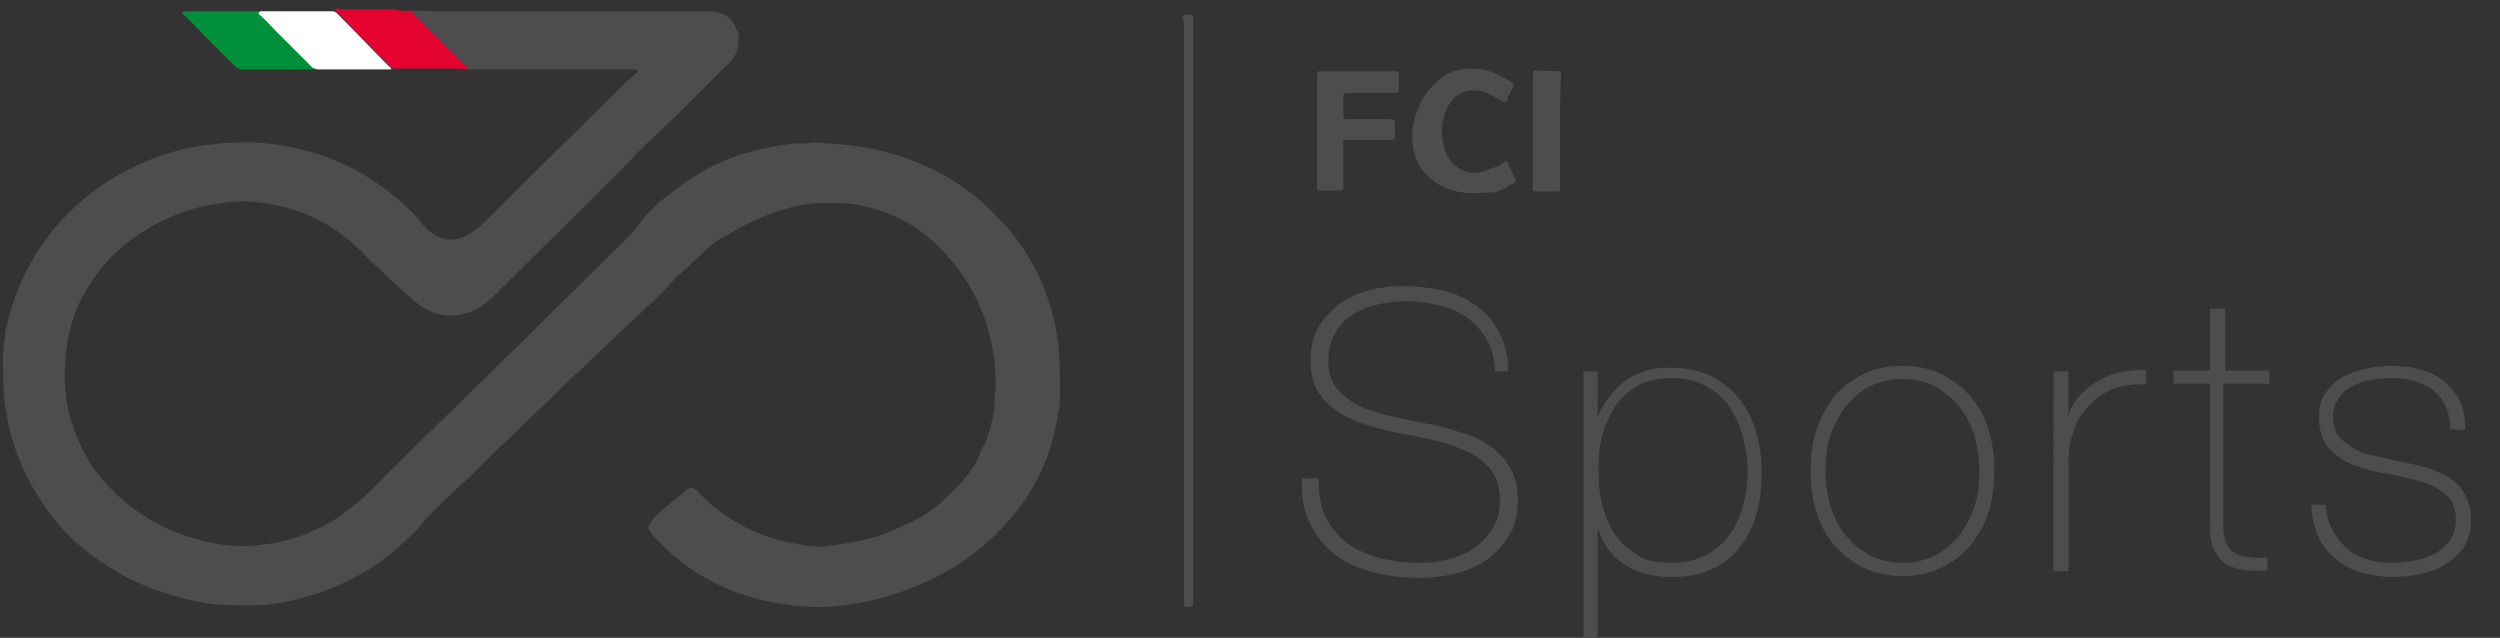 <?xml version="1.0" encoding="UTF-8"?>
<!-- Generator: Adobe Illustrator 28.3.0, SVG Export Plug-In . SVG Version: 6.00 Build 0)  -->
<svg xmlns="http://www.w3.org/2000/svg" xmlns:xlink="http://www.w3.org/1999/xlink" version="1.1" id="Livello_1" x="0px" y="0px" viewBox="0 0 266.5 68" style="enable-background:new 0 0 266.5 68;" xml:space="preserve">
<rect x="0" y="0" width="266.5" height="68" fill="#333333" stroke="none"/>
<style type="text/css">
	.st0{fill:#4D4D4D;}
	.st1{fill:#00903C;}
	.st2{fill:#E40231;}
	.st3{fill:#FFFFFF;}
</style>
<path class="st0" d="M44,1.1c1,0.1,1.9,0.1,2.9,0.1c9.6,0,19.1,0,28.7,0c1.3,0,2.3,0.5,2.8,1.7c0.1,0.2,0.1,0.4,0.3,0.5  c0.2,0.2,0,0.3,0,0.5c0,0.7,0,1.5-0.4,2.1c-0.3,0.5-0.8,0.9-1.2,1.3C76.4,8,75.7,8.7,75,9.4c-1.1,1.1-2.1,2.1-3.2,3.2  c-0.8,0.7-1.5,1.5-2.3,2.2s-1.6,1.5-2.3,2.3c-4.7,4.8-9.6,9.5-14.4,14.3c-1,1-2.1,1.8-3.5,2.1c-1.9,0.4-3.6-0.1-5-1.3  c-1.6-1.4-3.2-2.9-4.8-4.4c-1-1.1-2.1-2.1-3.3-3c-2-1.4-4.2-2.4-6.6-2.9c-1.5-0.3-3-0.5-4.6-0.4c-2.3,0.2-4.4,0.6-6.5,1.5  c-1.7,0.7-3.2,1.6-4.6,2.6c-1.2,0.9-2.2,1.9-3.1,3c-1.1,1.4-2,2.8-2.7,4.5c-0.9,2.3-1.2,4.7-1.2,7.1c0,0.9,0.1,1.7,0.2,2.6  c0.1,0.7,0.3,1.4,0.5,2.1c0.2,0.6,0.4,1.3,0.7,1.9c0.7,1.7,1.6,3.2,2.8,4.5c2.4,2.8,5.4,4.7,8.9,5.9c1,0.3,2.1,0.6,3.2,0.8  c1.5,0.2,2.9,0.3,4.4,0.1c2.3-0.2,4.4-0.8,6.4-1.8c1.1-0.5,2.2-1.2,3.2-2c2-1.5,3.6-3.4,5.4-5.1c1.4-1.3,2.7-2.7,4.1-4  c3.1-3,6.1-6,9.2-9c3.3-3.3,6.6-6.5,9.9-9.8c0.9-0.9,1.8-1.7,2.5-2.7c0.6-0.9,1.4-1.6,2.2-2.3c1.3-1.1,2.7-2.1,4.2-3  c2.3-1.4,4.8-2.2,7.4-2.7c1.2-0.2,2.4-0.5,3.7-0.4c0.4,0,0.9-0.2,1.3-0.1c1.5,0.1,2.9,0.2,4.4,0.4c2.7,0.4,5.3,1.2,7.8,2.4  c1.9,0.9,3.6,2,5.2,3.4c1.1,0.9,2.1,2,3.1,3.1c1.9,2.3,3.3,4.8,4.2,7.6c0.4,1.2,0.7,2.5,0.9,3.8c0.3,2,0.3,4.1,0.3,6.2  c0,1.1-0.2,2.1-0.4,3.1c-0.9,4.7-3.2,8.7-6.7,12c-2.7,2.6-5.8,4.4-9.3,5.7c-1.9,0.7-3.8,1.2-5.7,1.5c-1.9,0.3-3.8,0.4-5.7,0.2  c-5.9-0.5-11-2.7-15.1-7c-0.3-0.3-0.5-0.5-0.7-0.8c-0.3-0.4-0.4-0.6-0.1-1c0.4-0.7,1-1.2,1.6-1.7c0.7-0.6,1.5-1.1,2.2-1.8  c0.4-0.4,0.8-0.4,1.2,0c2.3,2.5,5.1,4.2,8.4,5.2c1.2,0.3,2.3,0.5,3.5,0.7c1.4,0.2,2.8-0.1,4.1-0.3c1.4-0.2,2.7-0.5,4-1  c0.7-0.3,1.4-0.6,2.1-0.9c1.1-0.5,2.1-1,3-1.7c0.6-0.4,1.1-0.9,1.6-1.4c0.9-0.8,1.7-1.7,2.4-2.6c0.4-0.6,0.8-1.2,1-1.8  s0.6-1.1,0.8-1.7c0.2-0.6,0.4-1.2,0.5-1.8c0.2-0.8,0.4-1.7,0.3-2.6c0-0.2,0.1-0.5,0.1-0.7c0.1-1.1,0-2.1-0.1-3.2  c-0.2-1.7-0.6-3.4-1.2-5c-0.9-2.3-2.2-4.5-3.9-6.3c-1.9-2.2-4.2-3.8-7-4.7c-1.1-0.4-2.3-0.7-3.5-0.8c-1.3-0.1-2.6-0.1-3.8,0  c-2.8,0.3-5.3,1.3-7.8,2.6c-0.7,0.4-1.3,0.8-1.9,1.1c-1.4,0.8-2.4,2-3.6,3.1c-0.6,0.5-1.2,1-1.7,1.6c-1.3,1.4-2.7,2.7-4.1,4  c-1.2,1.1-2.3,2.2-3.5,3.3c-1.5,1.5-3.1,2.9-4.6,4.4c-2.6,2.5-5.2,5-7.8,7.5c-0.9,0.9-1.8,1.8-2.7,2.6s-1.7,1.6-2.6,2.5  c-0.6,0.6-1.2,1.3-1.8,2s-1.4,1.3-2.1,2c-2.1,1.9-4.4,3.2-7,4.3c-2.1,0.8-4.2,1.4-6.4,1.7c-1.6,0.2-3.1,0.1-4.7,0.1  c-1.3,0-2.5-0.2-3.8-0.5c-4.7-1-8.8-3-12.4-6.2c-2.1-1.9-3.7-4.1-5-6.6c-0.8-1.5-1.4-3-1.9-4.7c-0.4-1.6-0.7-3.2-0.8-4.8  c-0.1-1.1,0-2.1-0.1-3.2c0-1.1,0.2-2.2,0.3-3.3c0.7-3.2,1.9-6.2,3.8-9c2.2-3.2,5.1-5.8,8.5-7.7c2.4-1.3,4.9-2.3,7.6-2.8  c1-0.2,2-0.3,3-0.4c1.3-0.1,2.6-0.2,3.8-0.1c1.3,0.1,2.5,0.2,3.8,0.5c5,1,9.3,3.4,12.9,7c0.4,0.4,0.8,0.9,1.2,1.4  c0.5,0.5,1,1,1.7,1.2c1,0.4,1.9,0.3,2.8-0.2c0.9-0.4,1.6-1.1,2.3-1.8c4.9-4.8,9.8-9.7,14.7-14.5c0.4-0.3,0.7-0.7,1.1-1  c0.1-0.1,0.2-0.1,0.1-0.3c-0.1-0.1-0.2-0.1-0.3-0.1c-5.9,0-11.7,0-17.6,0h-0.1c-0.1-0.1-0.3-0.2-0.4-0.3c-1-1-1.9-1.9-2.9-2.9  c-0.9-0.9-1.7-1.7-2.6-2.6C44,1.4,43.7,1.3,44,1.1z"></path>
<path class="st1" d="M33.6,7.4c-2.6,0-5.2,0-7.8,0c-0.2,0-0.4-0.1-0.6-0.2c-1.3-1.3-2.6-2.6-3.9-3.9c-0.6-0.6-1.1-1.2-1.7-1.7  c-0.1-0.1-0.2-0.1-0.1-0.3c0.1-0.1,0.2-0.1,0.3-0.1c2.5,0,5,0,7.5,0c0.3,0,0.4,0.1,0.6,0.3c1.9,1.9,3.7,3.8,5.6,5.7  C33.5,7.2,33.5,7.3,33.6,7.4z"></path>
<path class="st2" d="M44,1.1c-0.3,0.2,0,0.3,0.1,0.4c0.9,0.9,1.7,1.7,2.6,2.6c1,1,1.9,1.9,2.9,2.9c0.1,0.1,0.3,0.2,0.4,0.3  c-0.5,0.1-1,0-1.5,0c-2.1,0-4.2,0-6.4,0c-0.3,0-0.6-0.1-0.7-0.4c-0.2-0.3-0.6-0.6-0.9-0.9c-0.7-0.7-1.3-1.4-2.1-2.1  s-1.5-1.7-2.3-2.4C36,1.4,35.7,1.2,35.8,1c0.1-0.3,0.3,0,0.5,0c1.9,0,3.8,0,5.7,0C42.7,1.2,43.3,1.2,44,1.1  C44.1,1.2,44.1,1.2,44,1.1L44,1.1z"></path>
<path class="st3" d="M41.7,7.4c-2.6,0-5.2,0-7.8,0c-0.2,0-0.4-0.1-0.6-0.2c-1.3-1.3-2.6-2.6-3.9-3.9c-0.6-0.6-1.1-1.2-1.7-1.7  c-0.1-0.1-0.2-0.1-0.1-0.3c0.1-0.1,0.2-0.1,0.3-0.1c2.5,0,5,0,7.5,0c0.3,0,0.4,0.1,0.6,0.3c1.9,1.9,3.7,3.8,5.6,5.7  C41.7,7.2,41.7,7.3,41.7,7.4z"></path>
<path class="st0" d="M157.2,20.6c-1.5,0-2.9-0.3-4.1-1.1c-1.5-1-2.3-2.3-2.5-4.1c-0.2-1.4,0.1-2.7,0.6-3.9c0.2-0.5,0.5-1.1,0.8-1.5  c0.5-0.7,1.1-1.3,1.8-1.8c1.3-0.9,2.7-1,4.2-0.8c1.2,0.2,2.2,0.8,3.2,1.4c0.2,0.1,0.1,0.3,0.1,0.4c-0.1,0.3-0.3,0.7-0.5,1  c-0.1,0.1-0.1,0.3-0.1,0.4c-0.1,0.3-0.2,0.4-0.5,0.2c-0.8-0.4-1.5-0.9-2.4-1.1c-1.9-0.4-3.3,0.8-3.8,2.5c-0.3,1-0.4,1.9-0.2,2.9  c0.2,1.3,0.8,2.4,2,3c0.9,0.5,1.9,0.4,2.8,0c0.3-0.2,0.7-0.2,1.1-0.4c0.2-0.1,0.4-0.2,0.6-0.4c0.2-0.2,0.4-0.1,0.5,0.2  c0.2,0.5,0.4,1,0.7,1.5c0.1,0.2,0.1,0.3-0.1,0.5c-0.7,0.4-1.3,0.8-2.1,1C158.4,20.5,157.8,20.6,157.2,20.6z"></path>
<path class="st0" d="M127.2,33.1c0,10.4,0,20.7,0,31.1c0,0.2,0,0.5-0.3,0.5c-0.2,0-0.6,0.1-0.7-0.2c0-0.1,0-0.2,0-0.3  c0-9.6,0-19.3,0-28.9c0-10.9,0-21.9,0-32.8c0-0.2,0-0.3-0.1-0.5c-0.1-0.1,0-0.2,0-0.3c0.3-0.3,0.6-0.1,0.9-0.1  c0.2,0,0.2,0.3,0.2,0.4C127.2,12.3,127.2,22.7,127.2,33.1C127.2,33.1,127.2,33.1,127.2,33.1z"></path>
<path class="st0" d="M140.4,14c0-2,0-4.1,0-6.1c0-0.3,0.1-0.3,0.3-0.3c2.7,0,5.4,0,8.1,0c0.3,0,0.3,0.1,0.3,0.3c0,0.6,0,1.1,0,1.7  c0,0.3-0.2,0.3-0.3,0.3c-1.6,0-3.1,0-4.7,0c-0.1,0-0.1,0-0.2,0c-0.7,0-0.7,0.1-0.7,0.7c0,0.6,0,1.1,0,1.7c0,0.3,0.1,0.5,0.4,0.4  c1.6,0,3.1,0,4.7,0c0.3,0,0.4,0.1,0.4,0.4c0,0.5,0,1,0,1.4c0,0.3-0.1,0.4-0.4,0.4c-1.5,0-3,0-4.5,0c-0.1,0-0.3,0-0.4,0  c-0.1,0-0.2,0.1-0.2,0.2c0,1.6,0,3.2,0,4.9c0,0.2-0.1,0.3-0.3,0.3c-0.7,0-1.5,0-2.2,0c-0.3,0-0.3-0.1-0.3-0.3  C140.4,18.1,140.4,16,140.4,14C140.4,14,140.4,14,140.4,14z"></path>
<path class="st0" d="M166.3,14c0,2,0,4.1,0,6.1c0,0.3-0.1,0.3-0.3,0.3c-0.8,0-1.5,0-2.3,0c-0.3,0-0.3-0.1-0.3-0.3c0-3,0-5.9,0-8.9  c0-1.1,0-2.2,0-3.3c0-0.3,0.1-0.4,0.4-0.4c0.8,0,1.6,0.1,2.4,0.1c0.2,0,0.2,0,0.2,0.2C166.3,9.9,166.3,11.9,166.3,14  C166.3,14,166.3,14,166.3,14z"></path>
<g>
	<path class="st0" d="M159.4,39.7c-0.1-1.3-0.3-2.4-0.8-3.3c-0.5-0.9-1.1-1.7-2-2.4c-0.8-0.6-1.8-1.1-3-1.4   c-1.2-0.3-2.4-0.5-3.8-0.5c-0.8,0-1.7,0.1-2.7,0.3c-1,0.2-1.8,0.5-2.7,1c-0.8,0.5-1.5,1.1-2,2c-0.5,0.8-0.8,1.8-0.8,3.1   c0,1.2,0.3,2.2,0.9,2.9c0.6,0.7,1.3,1.3,2.3,1.8s2,0.8,3.2,1.1c1.2,0.3,2.4,0.5,3.7,0.8c1.3,0.2,2.5,0.5,3.7,0.9   c1.2,0.3,2.3,0.8,3.2,1.4c1,0.6,1.7,1.4,2.3,2.3c0.6,1,0.9,2.2,0.9,3.6c0,1.6-0.3,2.9-1,3.9c-0.7,1.1-1.5,1.9-2.5,2.6   c-1,0.7-2.1,1.1-3.4,1.4c-1.2,0.3-2.4,0.4-3.6,0.4c-1.7,0-3.4-0.2-4.9-0.6c-1.5-0.4-2.9-1-4-1.8c-1.1-0.8-2-1.9-2.7-3.3   c-0.7-1.3-1-2.9-0.9-4.9h1.8c-0.1,1.6,0.2,3,0.7,4.1c0.6,1.1,1.3,2,2.3,2.8c1,0.7,2.1,1.2,3.5,1.6c1.3,0.3,2.7,0.5,4.2,0.5   c0.9,0,1.8-0.1,2.8-0.3c1-0.2,1.9-0.6,2.8-1.1c0.8-0.5,1.5-1.2,2.1-2.1c0.6-0.9,0.9-1.9,0.9-3.2c0-1.2-0.3-2.3-0.9-3.1   c-0.6-0.8-1.3-1.4-2.3-1.9c-1-0.5-2-0.9-3.2-1.2c-1.2-0.3-2.4-0.6-3.7-0.8c-1.2-0.2-2.5-0.5-3.7-0.9c-1.2-0.3-2.3-0.8-3.2-1.3   c-0.9-0.6-1.7-1.3-2.3-2.2c-0.6-0.9-0.9-2.1-0.9-3.5c0-1.4,0.3-2.6,0.9-3.6c0.6-1,1.4-1.8,2.3-2.5c1-0.6,2-1.1,3.2-1.4   c1.2-0.3,2.4-0.4,3.5-0.4c1.5,0,3,0.2,4.3,0.5c1.3,0.3,2.5,0.9,3.5,1.6c1,0.7,1.8,1.7,2.4,2.8c0.6,1.2,1,2.6,1,4.2H159.4z"></path>
	<path class="st0" d="M170.3,44.5L170.3,44.5c0.2-0.5,0.5-1.1,0.9-1.7c0.4-0.6,0.9-1.2,1.5-1.8c0.6-0.5,1.4-1,2.3-1.3   c0.9-0.4,1.9-0.5,3.1-0.5c1.6,0,3.1,0.3,4.3,0.9c1.2,0.6,2.2,1.4,3,2.4c0.8,1,1.4,2.2,1.8,3.6c0.4,1.4,0.6,2.8,0.6,4.3   c0,1.6-0.2,3.1-0.6,4.5c-0.4,1.4-1,2.5-1.8,3.5c-0.8,1-1.8,1.8-3,2.3c-1.2,0.6-2.6,0.8-4.3,0.8c-1.8,0-3.4-0.4-4.7-1.2   c-1.4-0.8-2.4-2-3-3.8h-0.1v12.1h-1.5v-29h1.5V44.5z M178.2,60c1.4,0,2.6-0.3,3.6-0.8c1-0.5,1.8-1.2,2.5-2.1   c0.7-0.9,1.1-1.9,1.5-3.1c0.3-1.2,0.5-2.4,0.5-3.8c0-1.2-0.2-2.4-0.5-3.6c-0.3-1.2-0.8-2.2-1.4-3.2c-0.6-0.9-1.5-1.7-2.5-2.2   c-1-0.6-2.2-0.9-3.7-0.9c-1.4,0-2.6,0.3-3.6,0.8c-1,0.6-1.8,1.3-2.4,2.2c-0.6,0.9-1.1,2-1.4,3.1c-0.3,1.2-0.4,2.4-0.4,3.7   c0,1.3,0.1,2.5,0.4,3.7c0.3,1.2,0.7,2.2,1.3,3.1c0.6,0.9,1.4,1.6,2.4,2.2C175.4,59.8,176.7,60,178.2,60z"></path>
	<path class="st0" d="M193,50.2c0-1.5,0.2-3,0.6-4.3c0.4-1.3,1.1-2.5,1.9-3.6c0.8-1,1.9-1.8,3.1-2.4c1.2-0.6,2.6-0.9,4.2-0.9   c1.6,0,3,0.3,4.2,0.9c1.2,0.6,2.2,1.4,3.1,2.4c0.8,1,1.5,2.2,1.9,3.6c0.4,1.3,0.6,2.8,0.6,4.3c0,1.5-0.2,3-0.6,4.3   c-0.4,1.4-1.1,2.5-1.9,3.6c-0.8,1-1.9,1.8-3.1,2.4c-1.2,0.6-2.6,0.9-4.2,0.9c-1.6,0-3-0.3-4.2-0.9c-1.2-0.6-2.2-1.4-3.1-2.4   c-0.8-1-1.5-2.2-1.9-3.6C193.2,53.2,193,51.8,193,50.2z M194.6,50.2c0,1.3,0.2,2.5,0.5,3.7c0.4,1.2,0.9,2.2,1.6,3.1   c0.7,0.9,1.6,1.6,2.6,2.2c1,0.5,2.2,0.8,3.5,0.8c1.3,0,2.5-0.3,3.5-0.8c1-0.5,1.9-1.3,2.6-2.2c0.7-0.9,1.2-2,1.6-3.1   c0.4-1.2,0.5-2.4,0.5-3.7c0-1.3-0.2-2.5-0.5-3.7c-0.4-1.2-0.9-2.2-1.6-3.1c-0.7-0.9-1.6-1.6-2.6-2.2c-1-0.5-2.2-0.8-3.5-0.8   c-1.3,0-2.5,0.3-3.5,0.8c-1,0.5-1.9,1.3-2.6,2.2c-0.7,0.9-1.2,2-1.6,3.1C194.7,47.7,194.6,49,194.6,50.2z"></path>
	<path class="st0" d="M220.4,44.3h0.1c0.2-0.7,0.5-1.3,1.1-2c0.5-0.6,1.1-1.1,1.9-1.6c0.7-0.4,1.5-0.8,2.5-1   c0.9-0.2,1.8-0.3,2.8-0.3V41c-0.8-0.1-1.8,0-2.8,0.2c-1.1,0.3-2.1,0.9-3.1,1.8c-0.4,0.4-0.7,0.8-1,1.2c-0.3,0.4-0.5,0.8-0.7,1.3   c-0.2,0.5-0.3,1-0.5,1.6c-0.1,0.6-0.2,1.3-0.2,2.1v11.7h-1.6V39.6h1.6V44.3z"></path>
	<path class="st0" d="M241.7,40.9h-4.7v14.9c0,0.9,0.1,1.5,0.3,2c0.2,0.5,0.5,0.9,0.9,1.1c0.4,0.3,0.9,0.4,1.5,0.5   c0.6,0.1,1.2,0.1,2,0v1.4c-0.8,0.1-1.6,0-2.3,0c-0.8-0.1-1.4-0.3-2-0.6c-0.6-0.3-1-0.9-1.4-1.6c-0.3-0.7-0.5-1.6-0.4-2.9V40.9h-3.9   v-1.4h3.9v-6.6h1.6v6.6h4.7V40.9z"></path>
	<path class="st0" d="M247.9,53.8c0.1,1,0.3,1.9,0.7,2.6c0.4,0.8,0.9,1.4,1.5,2s1.3,0.9,2.2,1.2c0.8,0.3,1.7,0.4,2.7,0.4   c0.7,0,1.4-0.1,2.2-0.2c0.8-0.1,1.5-0.4,2.2-0.7c0.7-0.3,1.2-0.8,1.7-1.4c0.4-0.6,0.7-1.3,0.7-2.3c0-1.2-0.4-2.1-1.1-2.7   c-0.7-0.6-1.6-1.1-2.7-1.4c-1.1-0.3-2.3-0.6-3.5-0.8c-1.3-0.2-2.4-0.5-3.5-0.9c-1.1-0.4-2-1-2.7-1.8c-0.7-0.8-1.1-1.9-1.1-3.3   c0-1.1,0.2-1.9,0.7-2.6c0.5-0.7,1.1-1.3,1.8-1.7s1.6-0.7,2.5-0.9c0.9-0.2,1.8-0.3,2.7-0.3c1.1,0,2.1,0.1,3.1,0.4   c1,0.2,1.8,0.7,2.5,1.2c0.7,0.6,1.3,1.3,1.7,2.1s0.6,1.9,0.6,3.1h-1.6c0-1-0.2-1.8-0.5-2.5c-0.3-0.7-0.8-1.3-1.3-1.7s-1.2-0.7-2-1   c-0.8-0.2-1.6-0.3-2.5-0.3c-0.7,0-1.4,0.1-2.2,0.2c-0.7,0.1-1.4,0.4-2,0.7c-0.6,0.3-1.1,0.8-1.4,1.3c-0.4,0.5-0.6,1.2-0.6,1.9   c0,0.9,0.2,1.6,0.6,2.1c0.4,0.5,1,0.9,1.6,1.3s1.4,0.6,2.3,0.8c0.8,0.2,1.7,0.4,2.6,0.6c1.1,0.2,2,0.4,3,0.7   c0.9,0.3,1.7,0.6,2.4,1.1c0.7,0.5,1.2,1,1.6,1.8s0.6,1.6,0.6,2.7c0,1.2-0.3,2.1-0.8,2.9c-0.5,0.7-1.2,1.3-2,1.8   c-0.8,0.5-1.7,0.8-2.7,1c-1,0.2-1.9,0.3-2.9,0.3c-1.2,0-2.3-0.2-3.4-0.5c-1-0.3-1.9-0.8-2.7-1.5c-0.8-0.7-1.4-1.4-1.8-2.4   c-0.4-0.9-0.7-2-0.7-3.3H247.9z"></path>
</g>
</svg>
